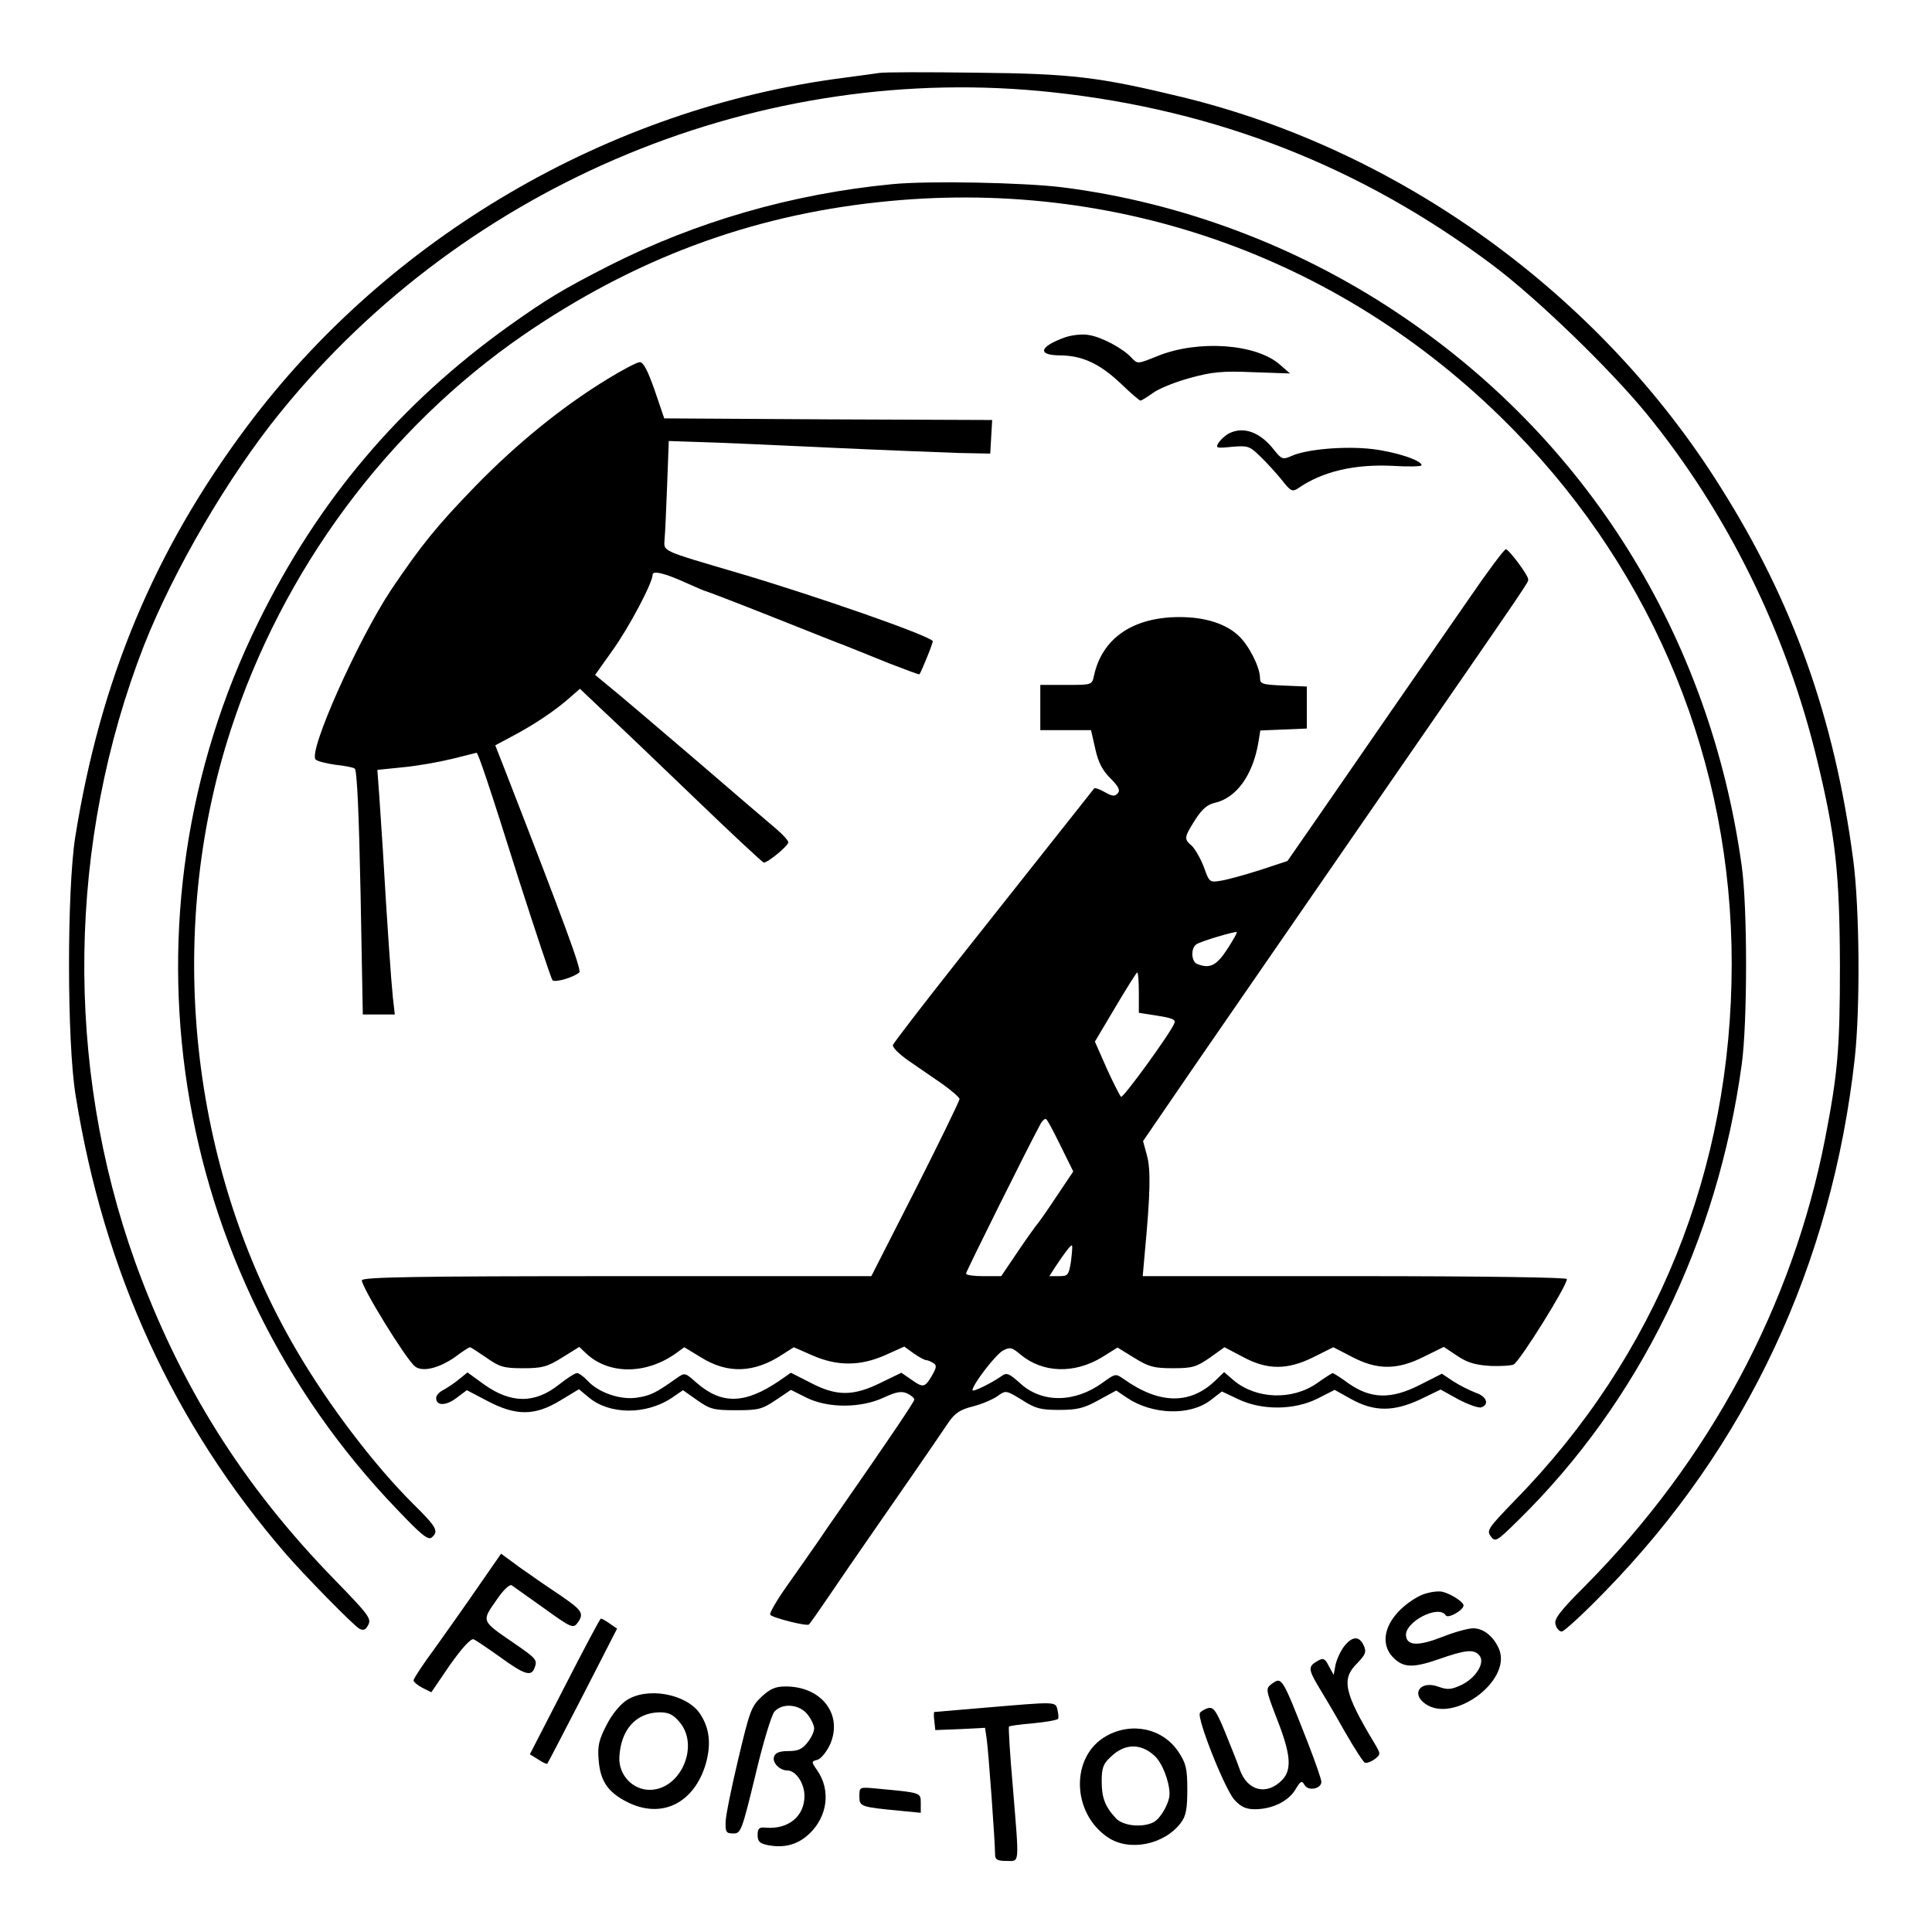 <?xml version="1.0" standalone="no"?>
<!DOCTYPE svg PUBLIC "-//W3C//DTD SVG 20010904//EN"
 "http://www.w3.org/TR/2001/REC-SVG-20010904/DTD/svg10.dtd">
<svg version="1.0" xmlns="http://www.w3.org/2000/svg"
 width="598pt" height="598pt" viewBox="0 0 598 598"
 preserveAspectRatio="xMidYMid meet">

<g transform="translate(0,598) scale(0.1,-0.1)"
fill="#000000" stroke="none">
<path d="M2720 5754 c-14 -2 -63 -9 -110 -15 -726 -94 -1409 -494 -1847 -1081
-285 -382 -452 -781 -530 -1268 -26 -165 -26 -635 1 -800 87 -545 303 -1018
651 -1420 57 -66 210 -222 227 -231 13 -7 20 -4 28 12 10 19 0 32 -102 137
-287 294 -481 604 -619 984 -220 613 -210 1303 27 1911 92 233 261 523 423
722 577 711 1489 1088 2392 989 507 -55 953 -231 1357 -533 138 -103 365 -323
478 -461 250 -306 434 -679 529 -1075 57 -236 69 -348 70 -635 0 -258 -7 -334
-46 -535 -101 -517 -358 -995 -740 -1381 -83 -83 -100 -106 -94 -123 3 -12 12
-21 19 -21 7 0 67 55 132 122 440 450 704 1013 775 1653 17 156 15 464 -5 615
-58 437 -185 795 -411 1153 -374 597 -992 1043 -1668 1207 -257 62 -339 72
-637 75 -151 2 -286 2 -300 -1z"/>
<path d="M2762 5410 c-311 -30 -607 -116 -876 -252 -147 -75 -194 -104 -311
-187 -339 -243 -589 -538 -775 -916 -450 -913 -279 -2010 428 -2746 75 -79 97
-97 108 -88 23 19 16 32 -57 104 -119 118 -261 304 -361 475 -332 566 -409
1289 -204 1920 161 496 485 933 906 1223 341 234 698 368 1097 411 741 81
1454 -175 1974 -711 432 -444 669 -1026 669 -1645 0 -637 -233 -1215 -672
-1663 -82 -85 -87 -92 -74 -110 14 -19 18 -17 86 50 374 367 616 862 691 1410
18 129 18 489 0 615 -99 713 -481 1324 -1071 1715 -310 206 -668 339 -1030
385 -118 15 -416 21 -528 10z"/>
<path d="M3297 4936 c-81 -29 -88 -56 -14 -56 68 -1 122 -26 188 -89 29 -28
56 -51 59 -51 3 0 21 11 39 24 18 13 69 34 114 46 69 19 100 22 196 18 l114
-4 -31 27 c-73 65 -253 78 -379 27 -62 -25 -62 -25 -80 -6 -26 29 -93 65 -133
71 -19 4 -52 0 -73 -7z"/>
<path d="M1879 4806 c-139 -85 -278 -198 -406 -329 -122 -126 -168 -183 -262
-322 -104 -157 -258 -502 -234 -526 5 -5 32 -12 60 -16 28 -3 56 -8 61 -12 7
-4 13 -138 18 -384 l7 -377 50 0 49 0 -6 53 c-5 47 -18 230 -31 457 -3 47 -8
122 -11 166 l-6 81 78 8 c44 4 112 16 153 26 41 10 75 19 76 19 5 0 39 -101
130 -390 54 -168 101 -309 105 -314 8 -8 64 8 83 24 8 7 -44 148 -231 629
l-29 74 56 30 c66 35 130 78 174 117 l32 28 76 -72 c42 -39 169 -160 281 -268
113 -109 209 -198 212 -198 13 0 76 52 76 63 0 5 -17 24 -37 41 -20 17 -134
114 -252 216 -119 102 -237 202 -263 223 l-46 38 54 76 c51 71 124 209 124
234 0 14 38 5 108 -27 29 -13 54 -24 57 -24 2 0 91 -34 197 -76 106 -42 213
-85 238 -94 25 -10 85 -34 134 -54 50 -19 91 -35 92 -33 6 8 44 101 41 103
-19 20 -361 139 -597 209 -248 73 -235 67 -233 106 2 19 5 95 8 169 l5 135 88
-3 c48 -1 227 -9 397 -17 171 -8 355 -15 410 -17 l100 -2 3 52 3 52 -508 2
-507 3 -30 88 c-21 60 -35 87 -46 86 -8 0 -54 -24 -101 -53z"/>
<path d="M3805 4639 c-12 -6 -26 -19 -33 -29 -10 -17 -8 -18 41 -13 49 4 54 3
87 -29 19 -18 49 -51 67 -73 27 -35 33 -38 50 -27 76 53 176 76 295 70 48 -3
88 -2 88 2 0 15 -78 41 -152 50 -84 10 -205 0 -252 -22 -25 -11 -29 -10 -53
20 -42 54 -93 73 -138 51z"/>
<path d="M4549 4130 c-57 -82 -165 -238 -239 -345 -74 -108 -178 -257 -230
-333 l-95 -137 -85 -28 c-47 -15 -101 -30 -121 -33 -35 -6 -36 -5 -53 43 -10
26 -27 55 -37 65 -25 21 -24 26 10 80 21 33 38 48 61 53 67 15 118 86 135 187
l6 37 72 3 72 3 0 65 0 65 -72 3 c-68 3 -73 5 -73 25 -1 33 -34 99 -66 129
-40 38 -105 58 -183 58 -145 0 -240 -66 -265 -182 -6 -28 -7 -28 -86 -28 l-80
0 0 -70 0 -70 78 0 79 0 13 -57 c9 -42 22 -67 46 -91 26 -26 32 -38 24 -47 -9
-11 -17 -10 -40 3 -16 9 -30 14 -33 12 -7 -9 -227 -287 -426 -538 -106 -134
-194 -249 -197 -256 -3 -7 18 -28 48 -49 29 -20 77 -53 106 -73 28 -20 52 -41
52 -46 0 -5 -61 -131 -136 -279 l-137 -269 -788 0 c-630 0 -789 -3 -789 -13 0
-22 135 -242 164 -266 23 -19 75 -6 125 29 22 17 43 30 46 30 2 0 25 -15 50
-32 41 -29 54 -33 114 -33 59 0 74 4 121 33 l53 33 21 -20 c70 -66 185 -66
278 0 l26 19 51 -31 c83 -52 165 -49 252 8 l36 23 57 -25 c77 -34 149 -34 227
1 l58 26 29 -21 c17 -12 34 -21 39 -21 4 0 14 -4 22 -9 11 -7 10 -14 -5 -40
-22 -37 -27 -37 -65 -10 l-29 20 -64 -31 c-85 -42 -137 -42 -217 0 l-61 31
-36 -25 c-106 -72 -178 -74 -256 -6 -36 32 -36 32 -62 14 -63 -45 -81 -54
-122 -60 -51 -8 -118 15 -152 51 -13 14 -28 25 -34 25 -6 0 -31 -16 -55 -35
-75 -60 -149 -60 -233 0 l-51 37 -26 -21 c-14 -12 -36 -26 -48 -33 -13 -6 -23
-17 -23 -25 0 -25 30 -25 63 0 l32 24 63 -33 c89 -47 147 -47 226 1 l58 35 30
-25 c64 -54 177 -55 257 -2 l35 24 44 -31 c40 -28 51 -31 120 -31 70 0 81 3
124 32 l46 31 48 -24 c66 -33 168 -33 239 0 39 18 55 21 73 13 12 -6 22 -14
22 -19 0 -7 -82 -128 -242 -358 -10 -14 -35 -50 -55 -80 -21 -30 -64 -92 -96
-137 -32 -45 -56 -86 -53 -91 5 -9 115 -37 120 -30 2 1 30 41 62 88 32 47 92
135 134 195 73 105 186 268 237 344 19 27 35 38 75 48 28 7 62 22 76 32 25 18
26 18 75 -12 42 -27 58 -31 115 -31 56 0 77 5 122 30 l55 30 34 -23 c78 -52
194 -56 258 -7 l35 27 51 -24 c73 -35 173 -34 245 2 l53 27 52 -29 c71 -39
131 -39 214 0 l62 30 56 -31 c31 -16 62 -27 70 -24 26 9 16 34 -17 45 -18 7
-49 22 -69 35 l-36 24 -69 -35 c-89 -45 -151 -43 -220 5 -24 18 -47 32 -49 32
-2 0 -24 -14 -48 -31 -77 -54 -188 -50 -258 8 l-30 26 -27 -26 c-78 -75 -173
-74 -283 4 -26 18 -26 18 -65 -10 -86 -63 -188 -65 -256 -3 -33 30 -42 34 -56
24 -34 -24 -92 -52 -92 -45 0 17 72 111 95 123 21 11 27 10 54 -13 69 -57 166
-60 252 -8 l48 30 52 -32 c45 -28 61 -32 120 -32 60 0 72 4 113 32 l46 33 57
-30 c76 -41 138 -41 220 0 l60 30 58 -30 c78 -41 140 -41 223 1 l61 30 42 -28
c31 -21 56 -28 103 -31 33 -1 66 1 72 5 23 17 164 243 164 264 0 5 -250 9
-656 9 l-657 0 6 68 c18 190 19 263 7 306 l-12 44 174 254 c96 139 352 510
568 823 472 683 450 651 450 662 0 13 -60 93 -69 93 -5 0 -55 -67 -112 -150z
m-751 -1089 c-33 -50 -53 -60 -92 -45 -19 7 -21 49 -3 61 14 10 121 41 125 38
2 -2 -12 -26 -30 -54z m-273 -133 l0 -63 58 -9 c45 -7 57 -12 52 -23 -10 -28
-158 -232 -165 -228 -3 2 -23 41 -44 87 l-37 84 63 106 c35 59 65 107 68 108
3 0 5 -28 5 -62z m-242 -475 l39 -79 -53 -79 c-29 -44 -58 -85 -64 -91 -5 -7
-32 -44 -58 -83 l-48 -71 -55 0 c-29 0 -54 3 -54 8 0 6 192 392 229 460 6 12
15 21 19 18 4 -2 24 -40 45 -83z m32 -357 c-7 -43 -9 -46 -37 -46 l-30 0 18
28 c29 44 49 70 52 67 2 -2 0 -24 -3 -49z"/>
<path d="M1483 1073 c-37 -54 -98 -140 -135 -192 -38 -51 -68 -97 -68 -102 0
-5 12 -15 27 -23 l28 -14 58 85 c37 52 64 82 73 79 7 -3 44 -28 82 -55 74 -54
96 -61 106 -35 10 26 8 29 -63 78 -101 69 -101 67 -56 131 22 33 42 52 49 48
6 -4 51 -36 100 -71 83 -60 90 -63 103 -46 22 30 16 39 -54 87 -38 25 -94 64
-125 86 l-57 42 -68 -98z"/>
<path d="M4405 1045 c-22 -8 -57 -32 -77 -54 -45 -48 -52 -102 -18 -139 32
-34 61 -36 142 -8 85 30 111 32 127 12 19 -22 -11 -70 -55 -91 -32 -15 -43
-16 -71 -6 -56 21 -87 -21 -41 -53 87 -61 265 70 229 167 -16 40 -48 67 -81
67 -16 0 -59 -12 -94 -26 -74 -29 -110 -29 -114 2 -6 43 101 99 123 64 7 -11
55 16 55 31 0 10 -37 35 -65 42 -11 3 -38 0 -60 -8z"/>
<path d="M1748 760 l-108 -210 26 -16 c13 -9 26 -15 28 -13 2 2 51 97 110 211
l106 207 -22 15 c-12 9 -25 16 -28 16 -3 0 -53 -95 -112 -210z"/>
<path d="M4161 885 c-11 -14 -23 -40 -27 -57 l-6 -32 -15 27 c-11 23 -17 26
-33 17 -31 -17 -31 -26 -1 -77 16 -26 54 -90 83 -142 30 -52 58 -96 63 -97 6
-2 19 3 30 11 19 15 19 16 0 48 -95 158 -104 200 -54 249 26 27 29 35 20 55
-14 30 -35 29 -60 -2z"/>
<path d="M3935 767 c-18 -14 -17 -18 18 -109 42 -107 46 -154 17 -186 -48 -51
-110 -36 -133 32 -8 23 -29 75 -46 117 -27 65 -35 76 -52 72 -10 -3 -22 -10
-25 -15 -10 -17 78 -238 107 -269 20 -22 36 -29 63 -29 53 0 103 24 125 60 17
28 20 30 29 15 11 -20 52 -12 52 10 0 7 -18 59 -40 116 -83 212 -82 210 -115
186z"/>
<path d="M2357 728 c-32 -30 -37 -46 -72 -193 -21 -88 -39 -176 -39 -195 -1
-31 2 -35 24 -35 23 0 26 7 68 180 23 98 50 187 59 197 25 28 77 23 102 -8 12
-15 21 -34 21 -44 0 -10 -9 -29 -21 -44 -16 -20 -29 -26 -59 -26 -27 0 -40 -5
-44 -17 -7 -18 17 -43 41 -43 26 0 53 -39 53 -79 0 -63 -50 -104 -120 -98 -20
2 -25 -2 -25 -23 0 -19 6 -26 31 -31 51 -10 93 1 129 35 57 54 67 136 24 197
-18 26 -18 27 1 32 11 3 28 24 39 47 41 92 -25 180 -137 180 -32 0 -48 -7 -75
-32z"/>
<path d="M1939 717 c-20 -13 -46 -45 -62 -77 -23 -45 -28 -64 -24 -108 5 -64
28 -99 87 -129 107 -55 209 -5 245 119 17 62 11 111 -20 156 -43 60 -163 81
-226 39z m165 -68 c62 -74 2 -209 -93 -209 -53 0 -96 46 -94 100 4 86 51 139
125 140 28 0 42 -7 62 -31z"/>
<path d="M3045 694 c-82 -7 -151 -13 -153 -13 -2 -1 -2 -13 0 -28 l3 -28 77 3
77 4 5 -34 c5 -32 26 -318 26 -358 0 -16 7 -20 35 -20 42 0 40 -18 20 229 -9
101 -14 185 -12 187 2 2 36 7 75 10 40 4 75 10 77 14 2 3 1 16 -2 28 -6 26 -3
25 -228 6z"/>
<path d="M3425 607 c-112 -62 -109 -238 4 -314 66 -45 175 -23 226 45 16 21
20 43 20 103 0 65 -4 81 -27 116 -48 73 -144 94 -223 50z m149 -62 c23 -21 46
-79 46 -118 0 -27 -27 -75 -49 -87 -35 -18 -96 -12 -118 13 -33 36 -43 63 -43
114 0 41 5 54 28 75 43 42 93 43 136 3z"/>
<path d="M2660 420 c0 -32 3 -33 128 -45 l62 -6 0 30 c0 33 2 32 -137 45 -53
5 -53 5 -53 -24z"/>
</g>
</svg>
